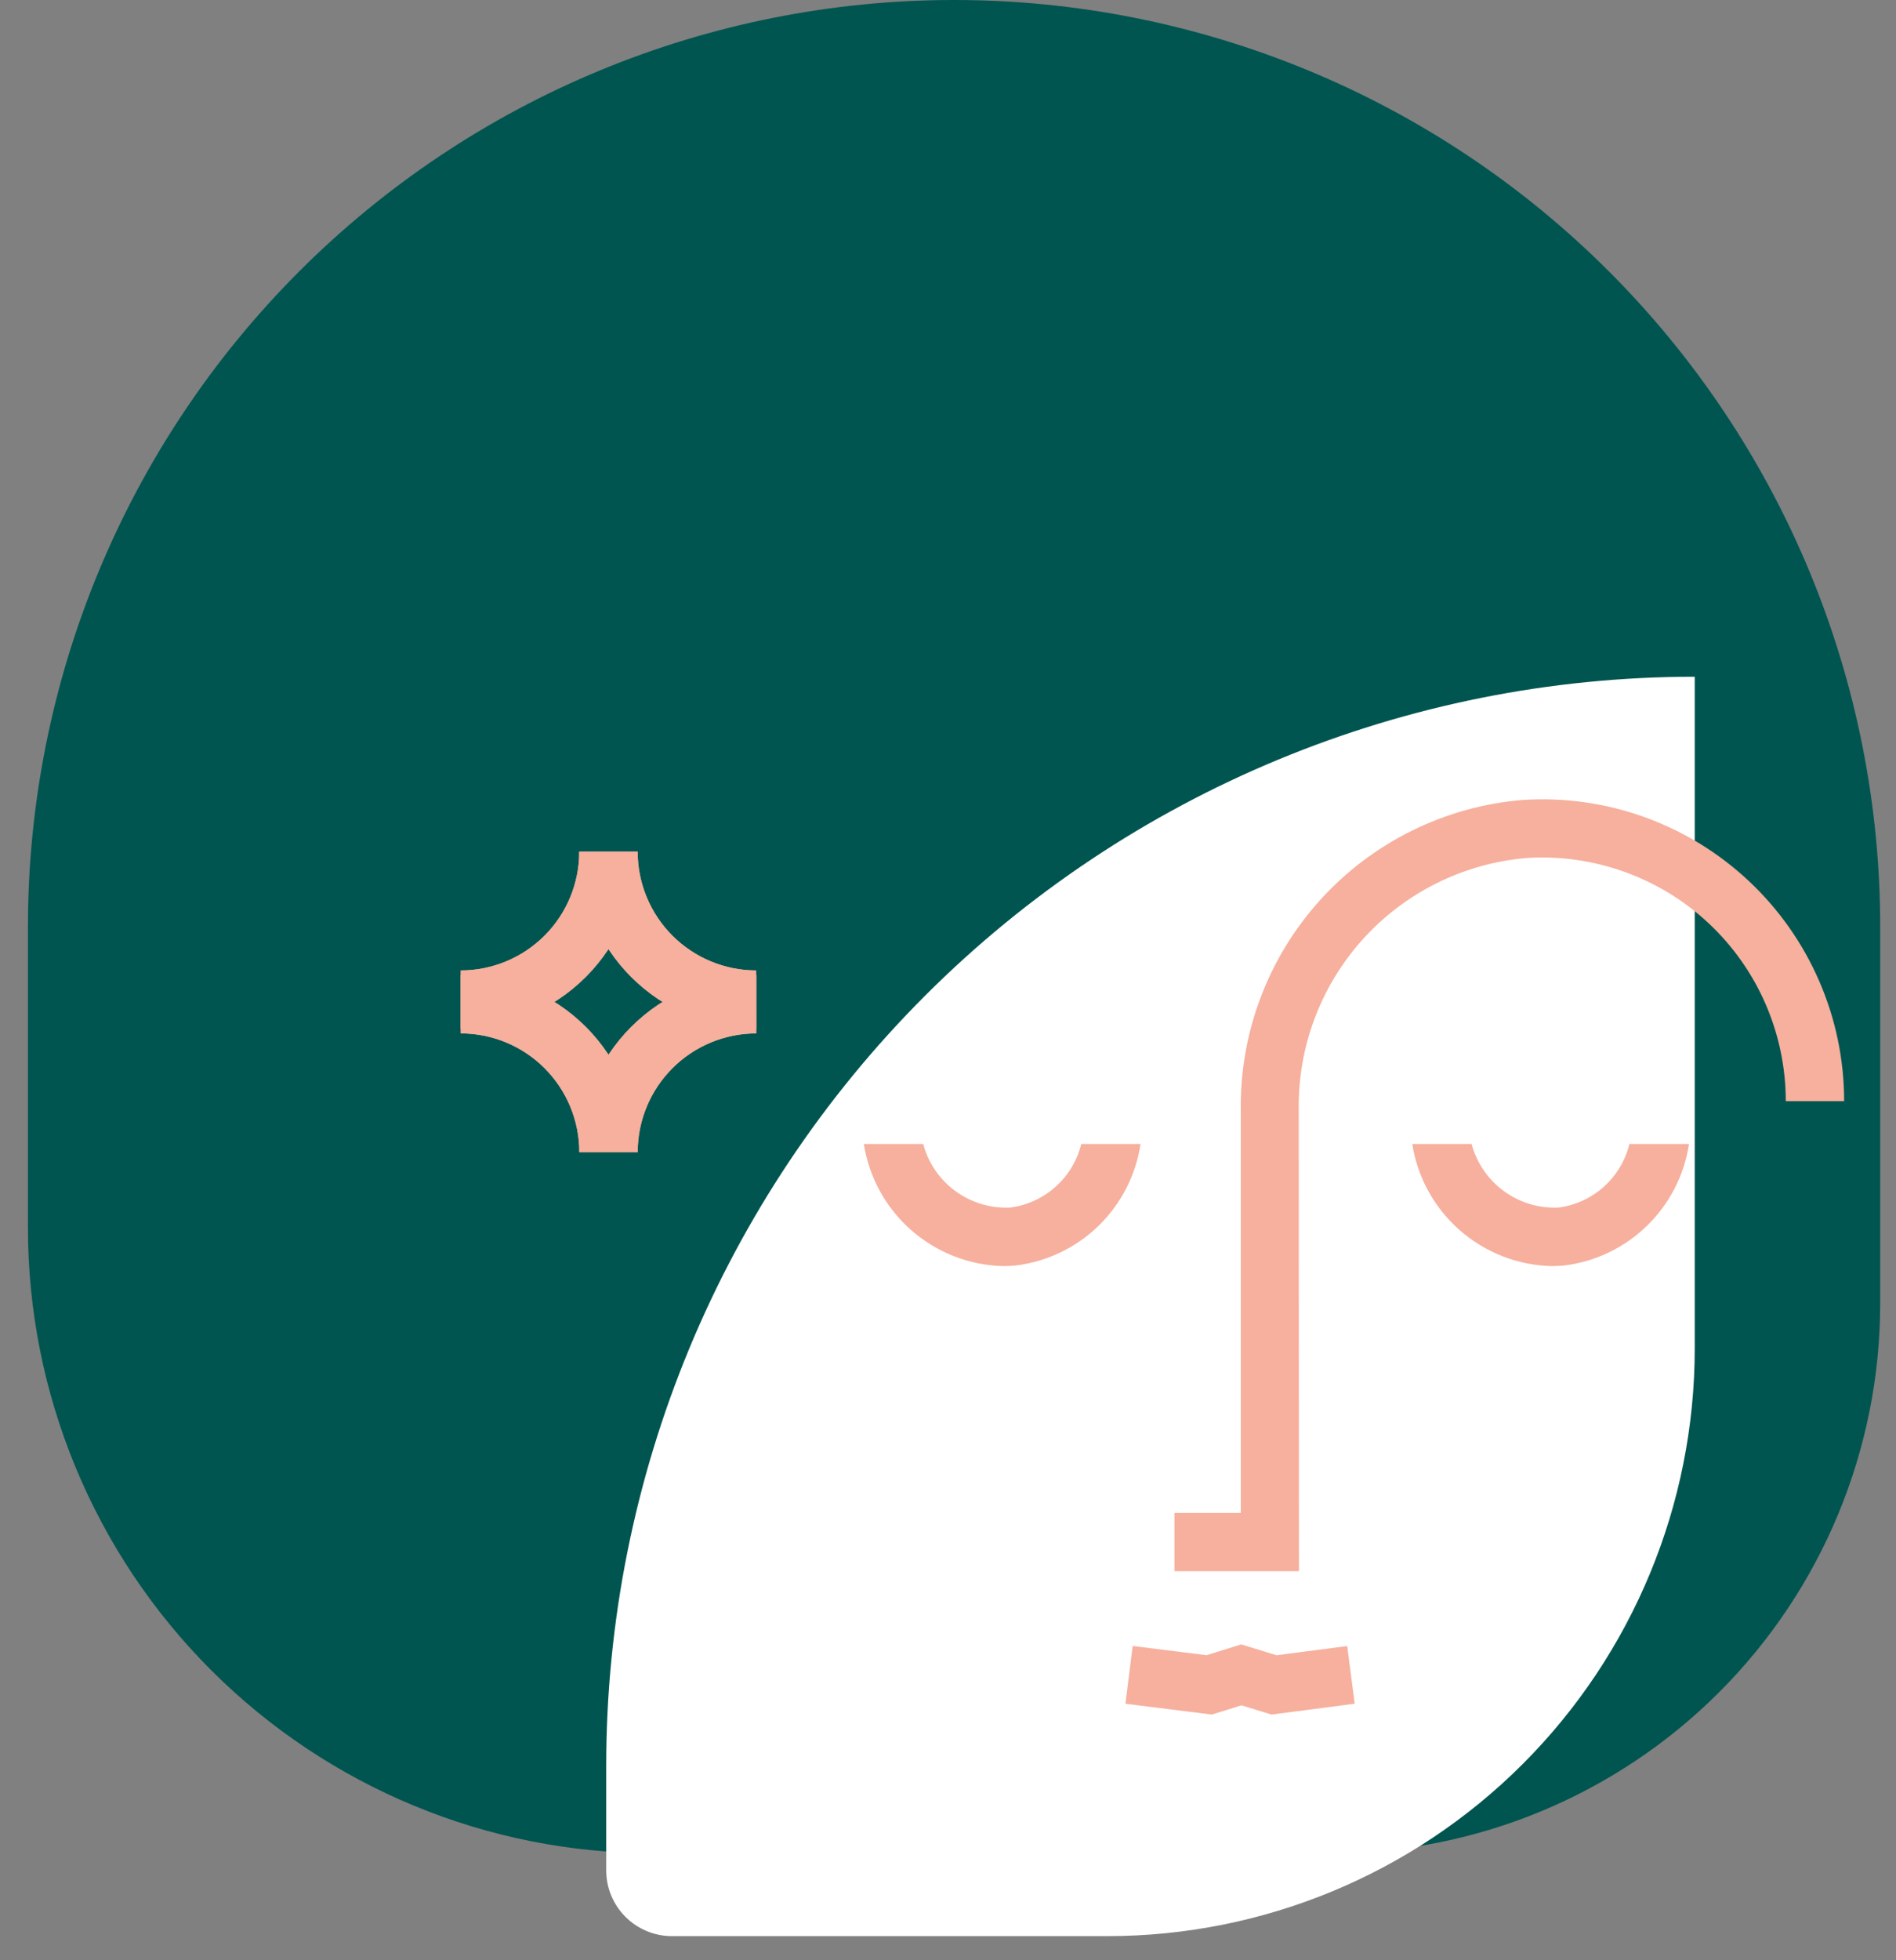 <svg xmlns="http://www.w3.org/2000/svg" width="60" height="62" viewBox="0 0 60 62" fill="none"><rect x="0" y="0" width="60" height="62" fill="#808080" stroke="none"/><path d="M30.191 2.97197e-08C34.04 -0 37.851 0.758 41.407 2.231C44.963 3.703 48.194 5.862 50.915 8.583C53.637 11.305 55.796 14.536 57.269 18.092C58.742 21.647 59.5 25.459 59.5 29.307V41.222C59.5 45.835 57.667 50.26 54.405 53.521C51.143 56.783 46.719 58.616 42.106 58.616H20.666C15.419 58.616 10.388 56.532 6.678 52.822C2.968 49.112 0.884 44.08 0.884 38.834L0.884 29.307C0.884 21.535 3.972 14.08 9.468 8.584C14.964 3.088 22.418 2.97197e-08 30.191 2.97197e-08Z" fill="#005550"></path><path d="M53.631 21.404V42.653C53.63 47.582 51.672 52.309 48.187 55.794C44.701 59.279 39.974 61.237 35.045 61.237H21.264C20.99 61.237 20.719 61.183 20.467 61.078C20.214 60.973 19.984 60.819 19.791 60.625C19.598 60.432 19.445 60.202 19.34 59.948C19.236 59.695 19.183 59.424 19.184 59.15V55.851C19.184 46.715 22.813 37.953 29.273 31.494C35.733 25.034 44.495 21.404 53.631 21.404Z" fill="white"></path><path d="M41.106 49.694H37.166V47.853H39.265V35.125C39.231 32.663 40.132 30.28 41.786 28.457C43.441 26.634 45.725 25.506 48.179 25.302C49.483 25.215 50.791 25.398 52.022 25.837C53.253 26.277 54.38 26.965 55.335 27.858C56.289 28.751 57.05 29.831 57.57 31.03C58.091 32.229 58.359 33.522 58.359 34.829H56.512C56.512 33.774 56.295 32.73 55.875 31.761C55.455 30.793 54.84 29.921 54.069 29.2C53.298 28.479 52.388 27.924 51.393 27.57C50.399 27.215 49.343 27.068 48.289 27.139C46.303 27.312 44.455 28.233 43.121 29.715C41.786 31.198 41.064 33.131 41.099 35.125L41.106 49.694Z" fill="#F6B09D"></path><path d="M39.278 52.01L38.182 52.352L35.844 52.06L35.615 53.887L38.35 54.229L39.285 53.937L40.239 54.229L42.87 53.886L42.633 52.062L40.396 52.353L39.278 52.01Z" fill="#F6B09D"></path><path d="M51.564 36.183C51.436 36.704 51.155 37.175 50.756 37.533C50.357 37.892 49.86 38.122 49.328 38.193C48.708 38.224 48.096 38.041 47.594 37.676C47.092 37.31 46.73 36.783 46.57 36.183H44.692C44.859 37.241 45.391 38.206 46.196 38.911C47.001 39.617 48.027 40.018 49.097 40.045C49.229 40.045 49.369 40.038 49.508 40.025C50.493 39.902 51.412 39.46 52.123 38.766C52.835 38.073 53.3 37.166 53.449 36.183H51.564Z" fill="#F6B09D"></path><path d="M34.217 36.183C34.088 36.705 33.806 37.177 33.405 37.535C33.005 37.894 32.506 38.123 31.973 38.193C31.353 38.224 30.74 38.041 30.238 37.676C29.737 37.31 29.375 36.783 29.215 36.183H27.336C27.503 37.241 28.035 38.206 28.84 38.911C29.645 39.617 30.672 40.018 31.742 40.045C31.874 40.045 32.014 40.038 32.151 40.025C33.137 39.902 34.056 39.46 34.768 38.767C35.479 38.073 35.945 37.166 36.093 36.183H34.217Z" fill="#F6B09D"></path><path d="M14.581 32.542V30.694C15.575 30.693 16.529 30.297 17.232 29.594C17.935 28.89 18.33 27.937 18.331 26.942H20.179C20.177 28.427 19.587 29.85 18.538 30.899C17.488 31.949 16.065 32.54 14.581 32.542Z" fill="#F6B09D"></path><path d="M23.931 32.542C22.447 32.54 21.023 31.95 19.974 30.9C18.924 29.85 18.333 28.427 18.331 26.942H20.179C20.18 27.937 20.576 28.89 21.279 29.594C21.982 30.297 22.936 30.693 23.93 30.694L23.931 32.542Z" fill="#F6B09D"></path><path d="M20.181 36.437H18.333C18.332 35.442 17.936 34.489 17.233 33.785C16.53 33.082 15.577 32.686 14.582 32.685V30.837C16.066 30.839 17.489 31.43 18.539 32.479C19.588 33.529 20.179 34.952 20.181 36.437Z" fill="#F6B09D"></path><path d="M20.18 36.437H18.333C18.334 34.952 18.925 33.529 19.975 32.479C21.025 31.429 22.448 30.839 23.933 30.837V32.685C22.938 32.686 21.984 33.081 21.281 33.785C20.577 34.488 20.181 35.442 20.18 36.437Z" fill="#F6B09D"></path><path d="M14.581 32.542V30.694C15.575 30.693 16.529 30.297 17.232 29.594C17.935 28.89 18.33 27.937 18.331 26.942H20.179C20.177 28.427 19.587 29.85 18.538 30.899C17.488 31.949 16.065 32.54 14.581 32.542Z" fill="#F6B09D"></path><path d="M23.931 32.542C22.447 32.54 21.023 31.95 19.974 30.9C18.924 29.85 18.333 28.427 18.331 26.942H20.179C20.18 27.937 20.576 28.89 21.279 29.594C21.982 30.297 22.936 30.693 23.93 30.694L23.931 32.542Z" fill="#F6B09D"></path><path d="M20.181 36.437H18.333C18.332 35.442 17.936 34.489 17.233 33.785C16.53 33.082 15.577 32.686 14.582 32.685V30.837C16.066 30.839 17.489 31.43 18.539 32.479C19.588 33.529 20.179 34.952 20.181 36.437Z" fill="#F6B09D"></path><path d="M20.18 36.437H18.333C18.334 34.952 18.925 33.529 19.975 32.479C21.025 31.429 22.448 30.839 23.933 30.837V32.685C22.938 32.686 21.984 33.081 21.281 33.785C20.577 34.488 20.181 35.442 20.18 36.437Z" fill="#F6B09D"></path></svg>